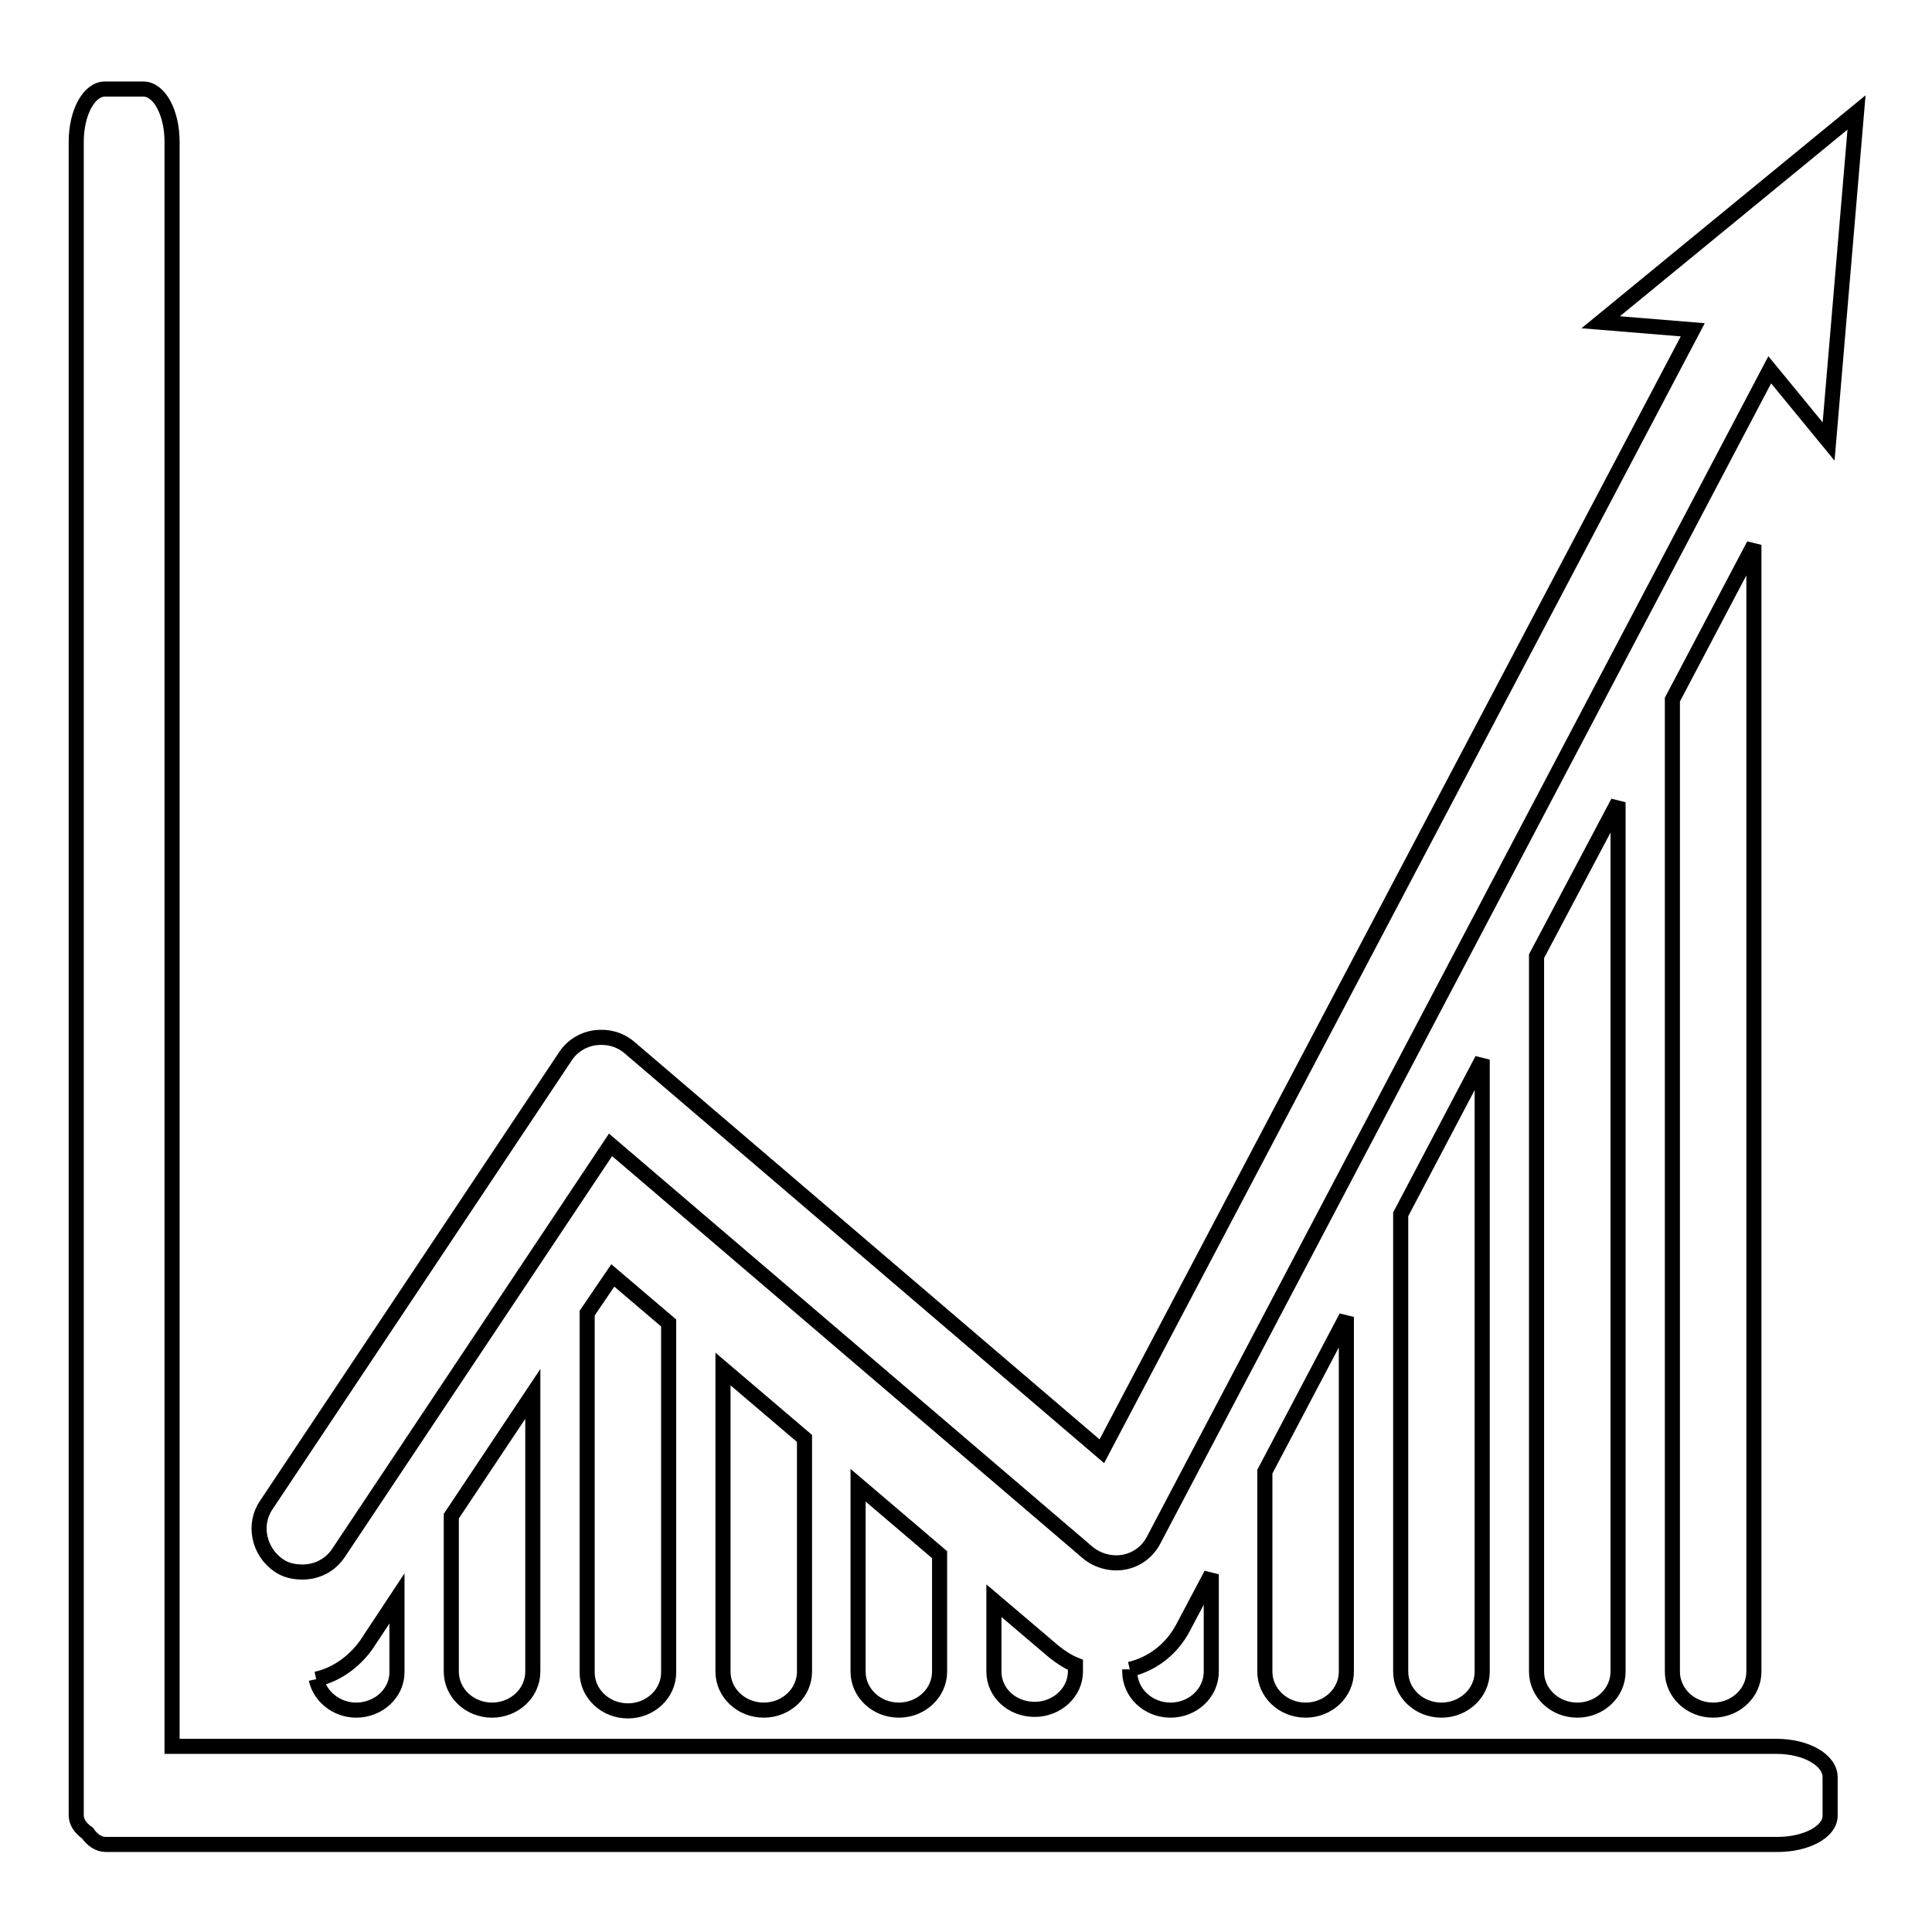 <?xml version="1.0" encoding="utf-8"?>
<!-- Svg Vector Icons : http://www.onlinewebfonts.com/icon -->
<!DOCTYPE svg PUBLIC "-//W3C//DTD SVG 1.1//EN" "http://www.w3.org/Graphics/SVG/1.1/DTD/svg11.dtd">
<svg version="1.1" xmlns="http://www.w3.org/2000/svg" xmlns:xlink="http://www.w3.org/1999/xlink" x="0px" y="0px" viewBox="0 0 256 256" enable-background="new 0 0 256 256" xml:space="preserve">
<g> <path stroke-width="2" fill-opacity="0" stroke="#000000"  d="M246,14.9l-33.9,27.8l12.2,1l-78.3,148.6l-62.6-53.5c-1.3-1.1-2.9-1.5-4.5-1.3c-1.6,0.2-3.1,1.1-4,2.5 l-39.6,59.4c-1.8,2.6-1,6.2,1.6,8c1,0.7,2.1,0.9,3.2,0.9c1.9,0,3.7-0.9,4.8-2.6l36-54l63.2,54c1.3,1.1,3.1,1.6,4.8,1.3 c1.7-0.3,3.2-1.4,4-3l81.6-155l7.8,9.5L246,14.9z M235.4,231.4H22.8V18.8c0-3.9-1.7-7-3.8-7h-5.1c-2.1,0-3.8,3.1-3.8,7v216.5v2v3.2 c0,0.9,0.5,1.7,1.5,2.4c0.6,0.9,1.5,1.5,2.4,1.5H17h2h216.5c3.9,0,7-1.7,7-3.8v-5.1C242.5,233.2,239.3,231.4,235.4,231.4  M41.9,222.5c0.5,2.3,2.7,4.1,5.3,4.1c3,0,5.4-2.3,5.4-5v-9.8l-4.1,6.2C46.9,220.2,44.6,221.9,41.9,222.5 M59.8,221.5 c0,2.8,2.4,5.1,5.4,5.1c3,0,5.4-2.3,5.4-5.1v-36.8l-10.8,16.2V221.5z M77.8,174v47.6c0,2.8,2.4,5.1,5.4,5.1c3,0,5.4-2.3,5.4-5.1 v-46.3l-7.4-6.3L77.8,174z M95.8,221.5c0,2.8,2.4,5.1,5.4,5.1c3,0,5.4-2.3,5.4-5.1v-30.9l-10.8-9.2V221.5z M113.7,221.5 c0,2.8,2.4,5.1,5.4,5.1c3,0,5.4-2.3,5.4-5.1V206l-10.8-9.2V221.5z M131.7,212.1v9.4c0,2.8,2.4,5,5.4,5c3,0,5.4-2.3,5.4-5v-0.9 c-1-0.4-1.9-1-2.8-1.7L131.7,212.1z M149.7,221.2v0.3c0,2.8,2.4,5.1,5.4,5.1c3,0,5.4-2.3,5.4-5.1v-12.9l-3.7,7 C155.3,218.5,152.7,220.5,149.7,221.2 M167.6,221.5c0,2.8,2.4,5.1,5.4,5.1c3,0,5.4-2.3,5.4-5.1v-47L167.6,195V221.5z M185.6,221.5 c0,2.8,2.4,5.1,5.4,5.1s5.4-2.3,5.4-5.1v-81.1l-10.8,20.5V221.5z M203.6,221.5c0,2.8,2.4,5.1,5.4,5.1c3,0,5.4-2.3,5.4-5.1V106.3 l-10.8,20.4V221.5z M221.6,221.5c0,2.8,2.4,5.1,5.4,5.1c3,0,5.4-2.3,5.4-5.1V72.2l-10.8,20.5V221.5z"/></g>
</svg>